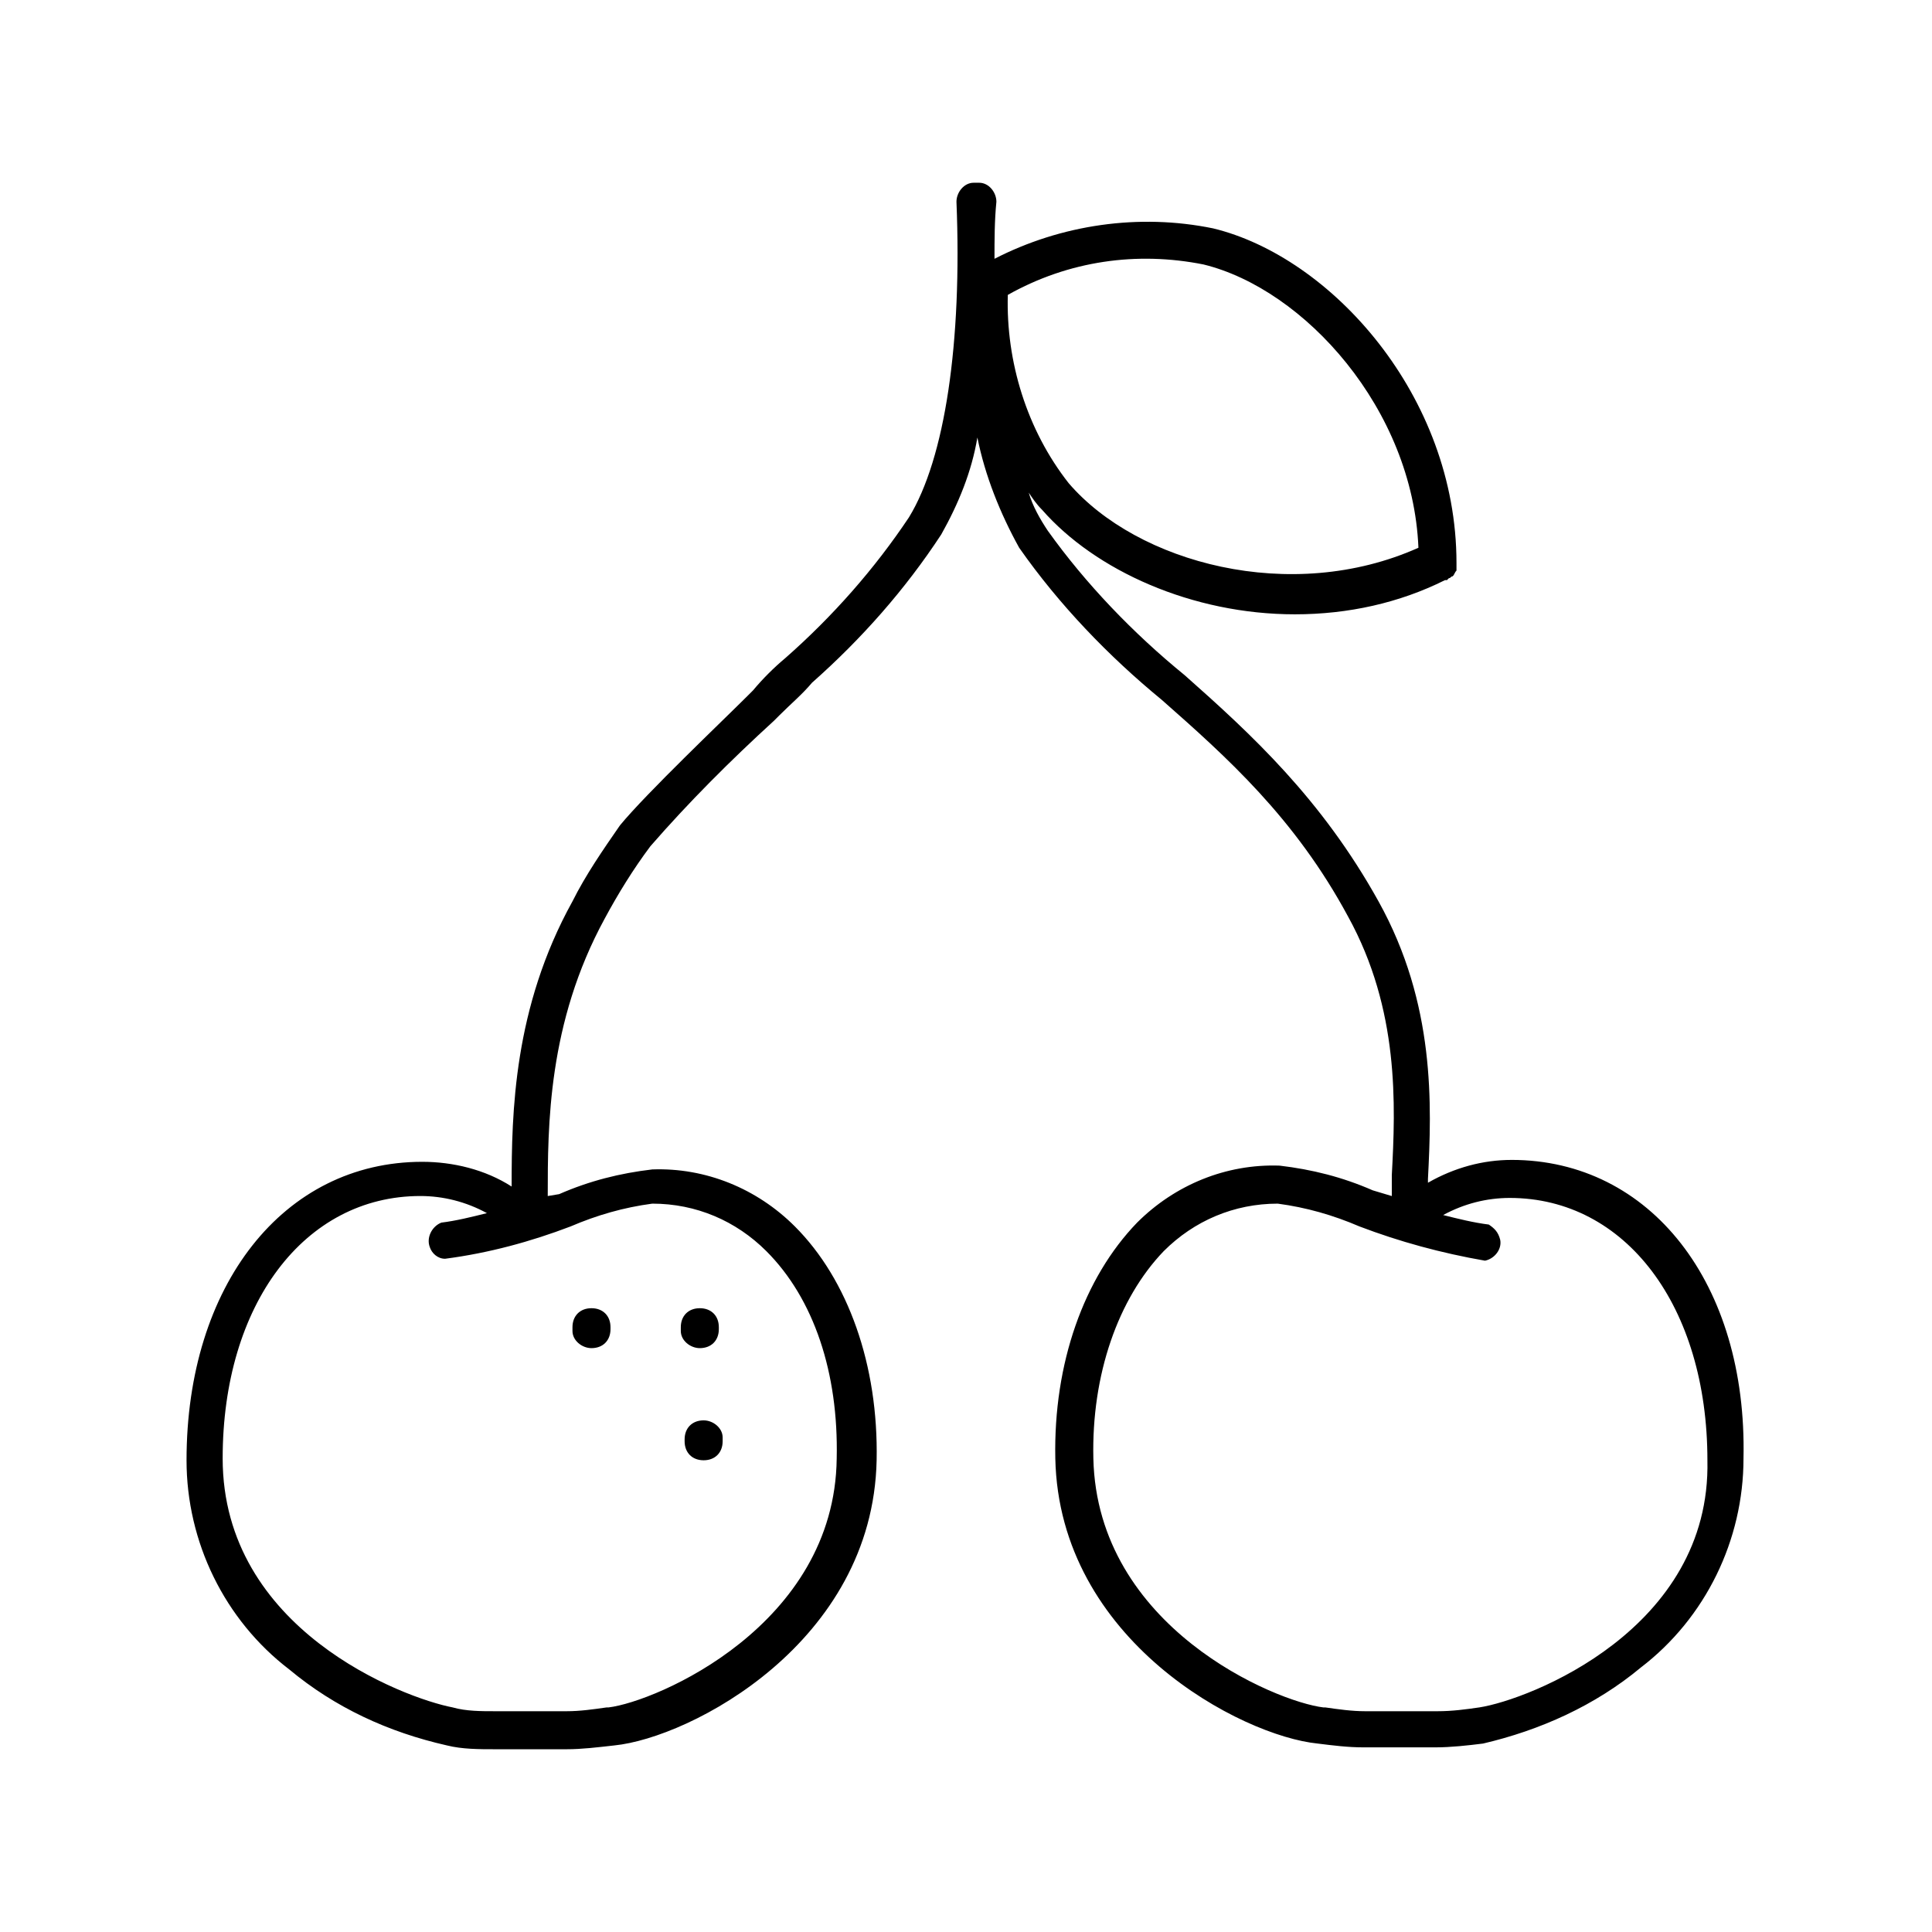 <?xml version="1.0" encoding="UTF-8"?>
<!-- Uploaded to: SVG Repo, www.svgrepo.com, Generator: SVG Repo Mixer Tools -->
<svg fill="#000000" width="800px" height="800px" version="1.1" viewBox="144 144 512 512" xmlns="http://www.w3.org/2000/svg">
 <g>
  <path d="m544.59 451.39c-7.559 0-15.113 2.016-22.168 6.047v-1.008c1.008-19.648 2.016-46.352-13.098-73.555-15.113-27.207-33.754-44.336-51.387-59.953-13.602-11.082-26.199-24.184-36.273-38.289-2.016-3.023-4.031-6.551-5.039-10.078 1.008 1.512 2.016 3.023 3.527 4.535 14.105 16.121 39.801 27.711 67.008 27.711 14.105 0 27.711-3.023 39.801-9.07h0.504l0.504-0.504c0.504 0 0.504-0.504 1.008-0.504 0.504-0.504 0.504-1.008 1.008-1.512v-1.008-0.504-0.504c-0.008-44.336-33.258-81.113-64.496-88.672-19.648-4.031-40.305-1.008-57.938 8.062 0-5.039 0-10.078 0.504-15.113 0-2.519-2.016-5.039-4.535-5.039h-0.504-1.008c-2.519 0-4.535 2.519-4.535 5.039 1.512 37.281-3.023 68.016-12.594 83.633-9.07 13.602-20.152 26.199-32.746 37.281-3.023 2.519-6.047 5.543-8.566 8.566l-1.512 1.512c-6.551 6.551-26.703 25.695-33.754 34.258-4.535 6.551-9.07 13.098-12.594 20.152-15.617 28.215-16.121 55.922-16.121 75.57-7.055-4.535-15.617-6.551-23.68-6.551-36.777 0-62.473 32.746-62.473 79.098 0 21.664 10.078 42.32 27.207 55.418 12.09 10.078 26.199 16.625 41.816 20.152 4.031 1.008 8.566 1.008 12.594 1.008h19.145c4.031 0 8.062-0.504 12.594-1.008 20.152-2.016 68.52-27.207 69.527-75.57 0.504-25.191-7.559-47.863-21.664-61.969-10.078-10.078-23.68-15.617-37.785-15.113-8.566 1.008-16.625 3.023-24.688 6.551l-3.023 0.504c0-18.641 0-45.848 15.113-73.555 3.527-6.551 7.559-13.098 12.09-19.145 10.078-11.586 21.16-22.672 32.746-33.25 0.504-0.504 1.008-1.008 1.512-1.512 3.023-3.023 6.047-5.543 8.566-8.566 13.098-11.586 24.688-24.688 34.258-39.297 4.535-8.062 8.062-16.625 9.574-25.695 2.016 10.078 6.047 20.152 11.082 29.223 10.578 15.113 23.68 28.719 37.785 40.305 17.129 15.113 35.266 31.234 49.375 57.434 13.602 24.688 12.594 49.879 11.586 68.52v5.543l-5.039-1.512c-8.062-3.527-16.121-5.543-24.688-6.551-14.105-0.504-27.711 5.039-37.785 15.113-14.105 14.609-22.168 37.281-21.664 62.473 1.008 48.367 49.375 73.555 69.527 75.57 4.031 0.504 8.062 1.008 12.09 1.008h19.145c4.031 0 8.566-0.504 12.594-1.008 15.113-3.527 29.727-10.078 41.816-20.152 17.129-13.098 27.207-33.754 27.207-55.418 1.012-46.355-24.68-79.102-61.457-79.102zm-249.39 17.633c7.055-3.023 14.105-5.039 21.664-6.047 11.586 0 22.168 4.535 30.23 12.594 12.594 12.594 19.145 32.242 18.641 54.914-0.504 44.336-47.863 64.488-60.457 66h-0.504c-3.527 0.504-7.055 1.008-10.578 1.008h-19.145c-3.527 0-7.559 0-11.082-1.008-13.098-2.519-60.961-20.656-60.961-66 0-40.809 21.664-69.527 52.395-69.527 6.047 0 12.09 1.512 17.633 4.535-4.031 1.008-8.062 2.016-12.09 2.519-2.519 1.008-4.031 4.031-3.023 6.551 0.504 1.512 2.016 3.023 4.031 3.023 11.582-1.508 22.664-4.531 33.246-8.562zm167.77-254.93c26.703 6.551 55.418 38.289 56.93 75.066-33.754 15.113-74.562 4.031-92.699-17.129-11.082-14.105-16.625-32.242-16.121-49.879 16.117-9.066 34.254-11.586 51.891-8.059zm73.051 382.39c-3.527 0.504-7.055 1.008-11.082 1.008h-19.145c-3.527 0-7.055-0.504-10.578-1.008h-0.504c-12.594-1.512-59.953-21.16-60.961-66-0.504-22.168 6.551-42.32 18.641-54.914 8.062-8.062 18.641-12.594 30.23-12.594 7.559 1.008 14.609 3.023 21.664 6.047 10.578 4.031 21.664 7.055 33.25 9.07 2.519-0.504 4.535-3.023 4.031-5.543-0.504-2.016-1.512-3.023-3.023-4.031-4.031-0.504-8.062-1.512-12.09-2.519 5.543-3.023 11.586-4.535 17.633-4.535 30.73 0 52.395 28.719 52.395 69.527 1.004 44.836-47.363 63.477-60.461 65.492z"/>
  <path d="m330.47 520.41c-3.023 0-5.039 2.016-5.039 5.039v0.5c0 3.023 2.016 5.039 5.039 5.039 3.023 0 5.039-2.016 5.039-5.039v-1.008c0-2.516-2.519-4.531-5.039-4.531z"/>
  <path d="m329.46 501.27c3.023 0 5.039-2.016 5.039-5.039v-0.504c0-3.023-2.016-5.039-5.039-5.039-3.023 0-5.039 2.016-5.039 5.039v1.008c0 2.519 2.519 4.535 5.039 4.535z"/>
  <path d="m300.75 501.27c3.023 0 5.039-2.016 5.039-5.039v-0.504c0-3.023-2.016-5.039-5.039-5.039-3.023 0-5.039 2.016-5.039 5.039v1.008c0.004 2.519 2.523 4.535 5.039 4.535z"/>
 </g>
</svg>